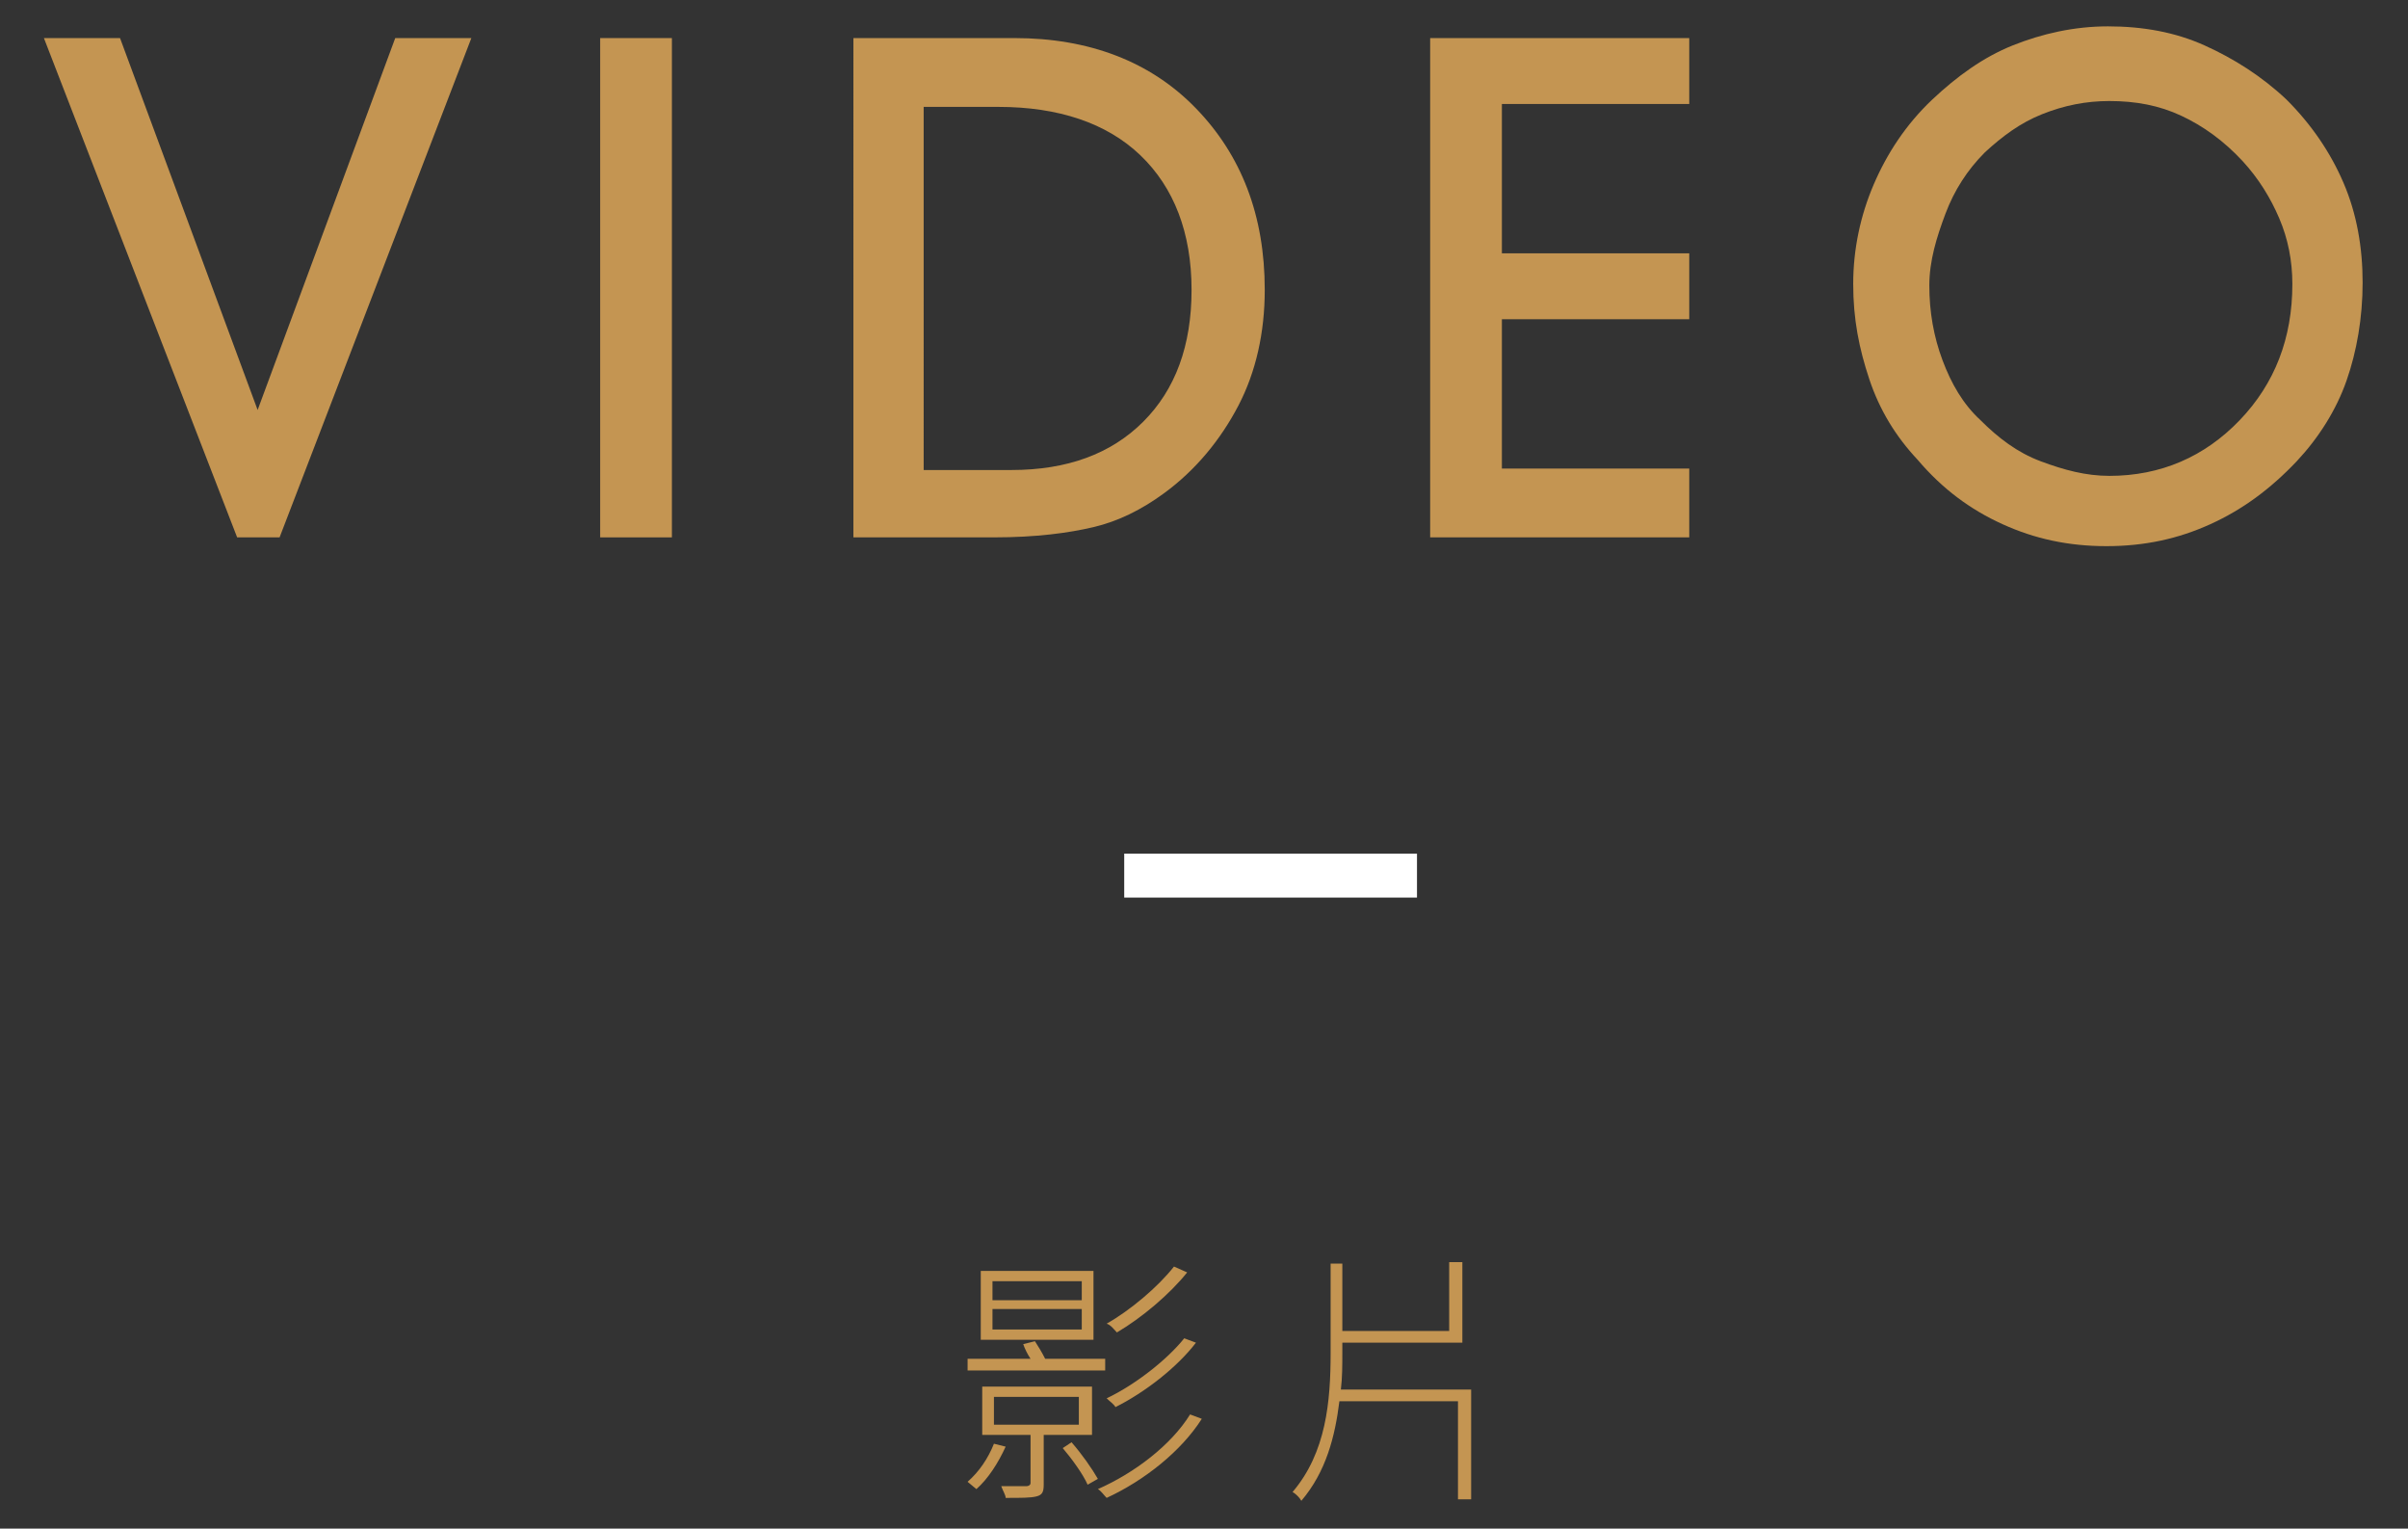<?xml version="1.0" encoding="utf-8"?>
<!-- Generator: Adobe Illustrator 25.1.0, SVG Export Plug-In . SVG Version: 6.00 Build 0)  -->
<svg version="1.1" xmlns="http://www.w3.org/2000/svg" xmlns:xlink="http://www.w3.org/1999/xlink" x="0px" y="0px" width="164.5px"
	 height="104.4px" viewBox="0 0 164.5 104.4" style="enable-background:new 0 0 164.5 104.4;" xml:space="preserve">
<rect x="0" y="0" width="164.5" height="104.4" fill="#333333" stroke="none"/>
<style type="text/css">
	.st0{fill:#C49552;}
	.st1{fill:#FFFFFF;}
	.st2{display:none;}
</style>
<g id="圖層_1">
	<g>
		<g>
			<g>
				<path class="st0" d="M19.1,36.7h-2.9L3,2.6h5.2L17.6,28L27,2.6h5.2L19.1,36.7z"/>
				<path class="st0" d="M45.9,36.7h-4.9V2.6h4.9V36.7z"/>
				<path class="st0" d="M67.9,36.7h-9.6V2.6h11c5.1,0,9.3,1.6,12.4,4.8s4.7,7.3,4.7,12.4c0,2.9-0.6,5.6-1.8,7.9s-2.9,4.4-5.1,6
					c-1.5,1.1-3.1,1.9-4.8,2.3S70.8,36.7,67.9,36.7z M63.1,32.1h6c3.8,0,6.8-1.1,9-3.3s3.3-5.2,3.3-9c0-3.9-1.2-7-3.5-9.2
					s-5.6-3.3-9.7-3.3h-5.1V32.1z"/>
				<path class="st0" d="M115.4,36.7H97.7V2.6h17.7v4.5h-12.8v10.2h12.8v4.5h-12.8V32h12.8V36.7z"/>
				<path class="st0" d="M126.6,19.4c0-2.4,0.5-4.7,1.4-6.8s2.2-4.1,4-5.8c1.7-1.6,3.5-2.9,5.5-3.7s4.2-1.3,6.5-1.3
					c2.4,0,4.6,0.4,6.6,1.3s3.9,2.1,5.6,3.7c1.7,1.7,3,3.6,3.9,5.7s1.3,4.4,1.3,6.8c0,2.4-0.4,4.7-1.1,6.7s-1.9,3.9-3.4,5.5
					c-1.8,1.9-3.7,3.3-5.9,4.3s-4.5,1.5-7.1,1.5c-2.6,0-4.9-0.5-7.1-1.5s-4.1-2.4-5.8-4.4c-1.5-1.6-2.6-3.4-3.3-5.5
					S126.6,21.8,126.6,19.4z M131.8,19.5c0,1.8,0.3,3.5,0.9,5.1s1.4,3,2.6,4.1c1.2,1.2,2.5,2.2,4.1,2.8s3.1,1,4.7,1
					c3.5,0,6.5-1.3,8.9-3.8s3.6-5.6,3.6-9.3c0-1.6-0.3-3.1-0.9-4.5s-1.4-2.7-2.5-3.9c-1.3-1.4-2.7-2.4-4.2-3.1s-3.1-1-4.9-1
					c-1.6,0-3.1,0.3-4.6,0.9s-2.7,1.5-3.9,2.6c-1.2,1.2-2.1,2.6-2.7,4.2S131.8,17.8,131.8,19.5z"/>
			</g>
		</g>
		<rect x="76.8" y="58.3" class="st1" width="20" height="3"/>
		<g>
			<path class="st0" d="M68.7,98.8c-0.5,1.1-1.2,2.2-2,2.9c-0.1-0.1-0.5-0.4-0.6-0.5c0.8-0.7,1.4-1.6,1.8-2.6L68.7,98.8z M75.4,93.6
				h-9.3v-0.8h4.3c-0.2-0.3-0.4-0.7-0.5-1l0.8-0.2c0.2,0.3,0.5,0.8,0.7,1.2h4.1V93.6z M74.8,91.5H67v-4.7h7.7V91.5z M71.3,98v3.4
				c0,0.5-0.1,0.7-0.5,0.8c-0.4,0.1-1,0.1-2.1,0.1c0-0.2-0.2-0.5-0.3-0.8c0.9,0,1.5,0,1.7,0c0.2,0,0.3-0.1,0.3-0.2V98h-3.3v-3.3h7.5
				V98H71.3z M73.9,87.5h-6.1v1.3h6.1V87.5z M73.9,89.4h-6.1v1.4h6.1V89.4z M67.9,97.3h5.8v-1.9h-5.8V97.3z M73.2,98.5
				c0.7,0.8,1.4,1.8,1.8,2.5l-0.7,0.4c-0.3-0.7-1.1-1.8-1.7-2.5L73.2,98.5z M82.1,96.9c-1.4,2.2-3.9,4.2-6.5,5.4
				c-0.2-0.2-0.4-0.5-0.6-0.6c2.5-1.1,5-3,6.3-5.1L82.1,96.9z M81.1,86.9C79.9,88.4,78,90,76.3,91c-0.2-0.2-0.4-0.5-0.7-0.6
				c1.6-0.9,3.5-2.5,4.6-3.9L81.1,86.9z M81.7,91.7c-1.3,1.7-3.5,3.4-5.5,4.4c-0.1-0.2-0.4-0.4-0.6-0.6c1.9-0.9,4.1-2.6,5.3-4.1
				L81.7,91.7z"/>
			<path class="st0" d="M100.5,94.9v7.5h-0.9v-6.7h-8.1c-0.3,2.4-0.9,4.8-2.6,6.8c-0.1-0.2-0.4-0.5-0.6-0.6c2.3-2.7,2.6-6.2,2.6-9.5
				v-6.1h0.8v4.6h7.3v-4.7h0.9v5.5h-8.2v0.7c0,0.8,0,1.7-0.1,2.5H100.5z"/>
		</g>
	</g>
</g>
<g id="圖層_2" class="st2">
</g>
</svg>
